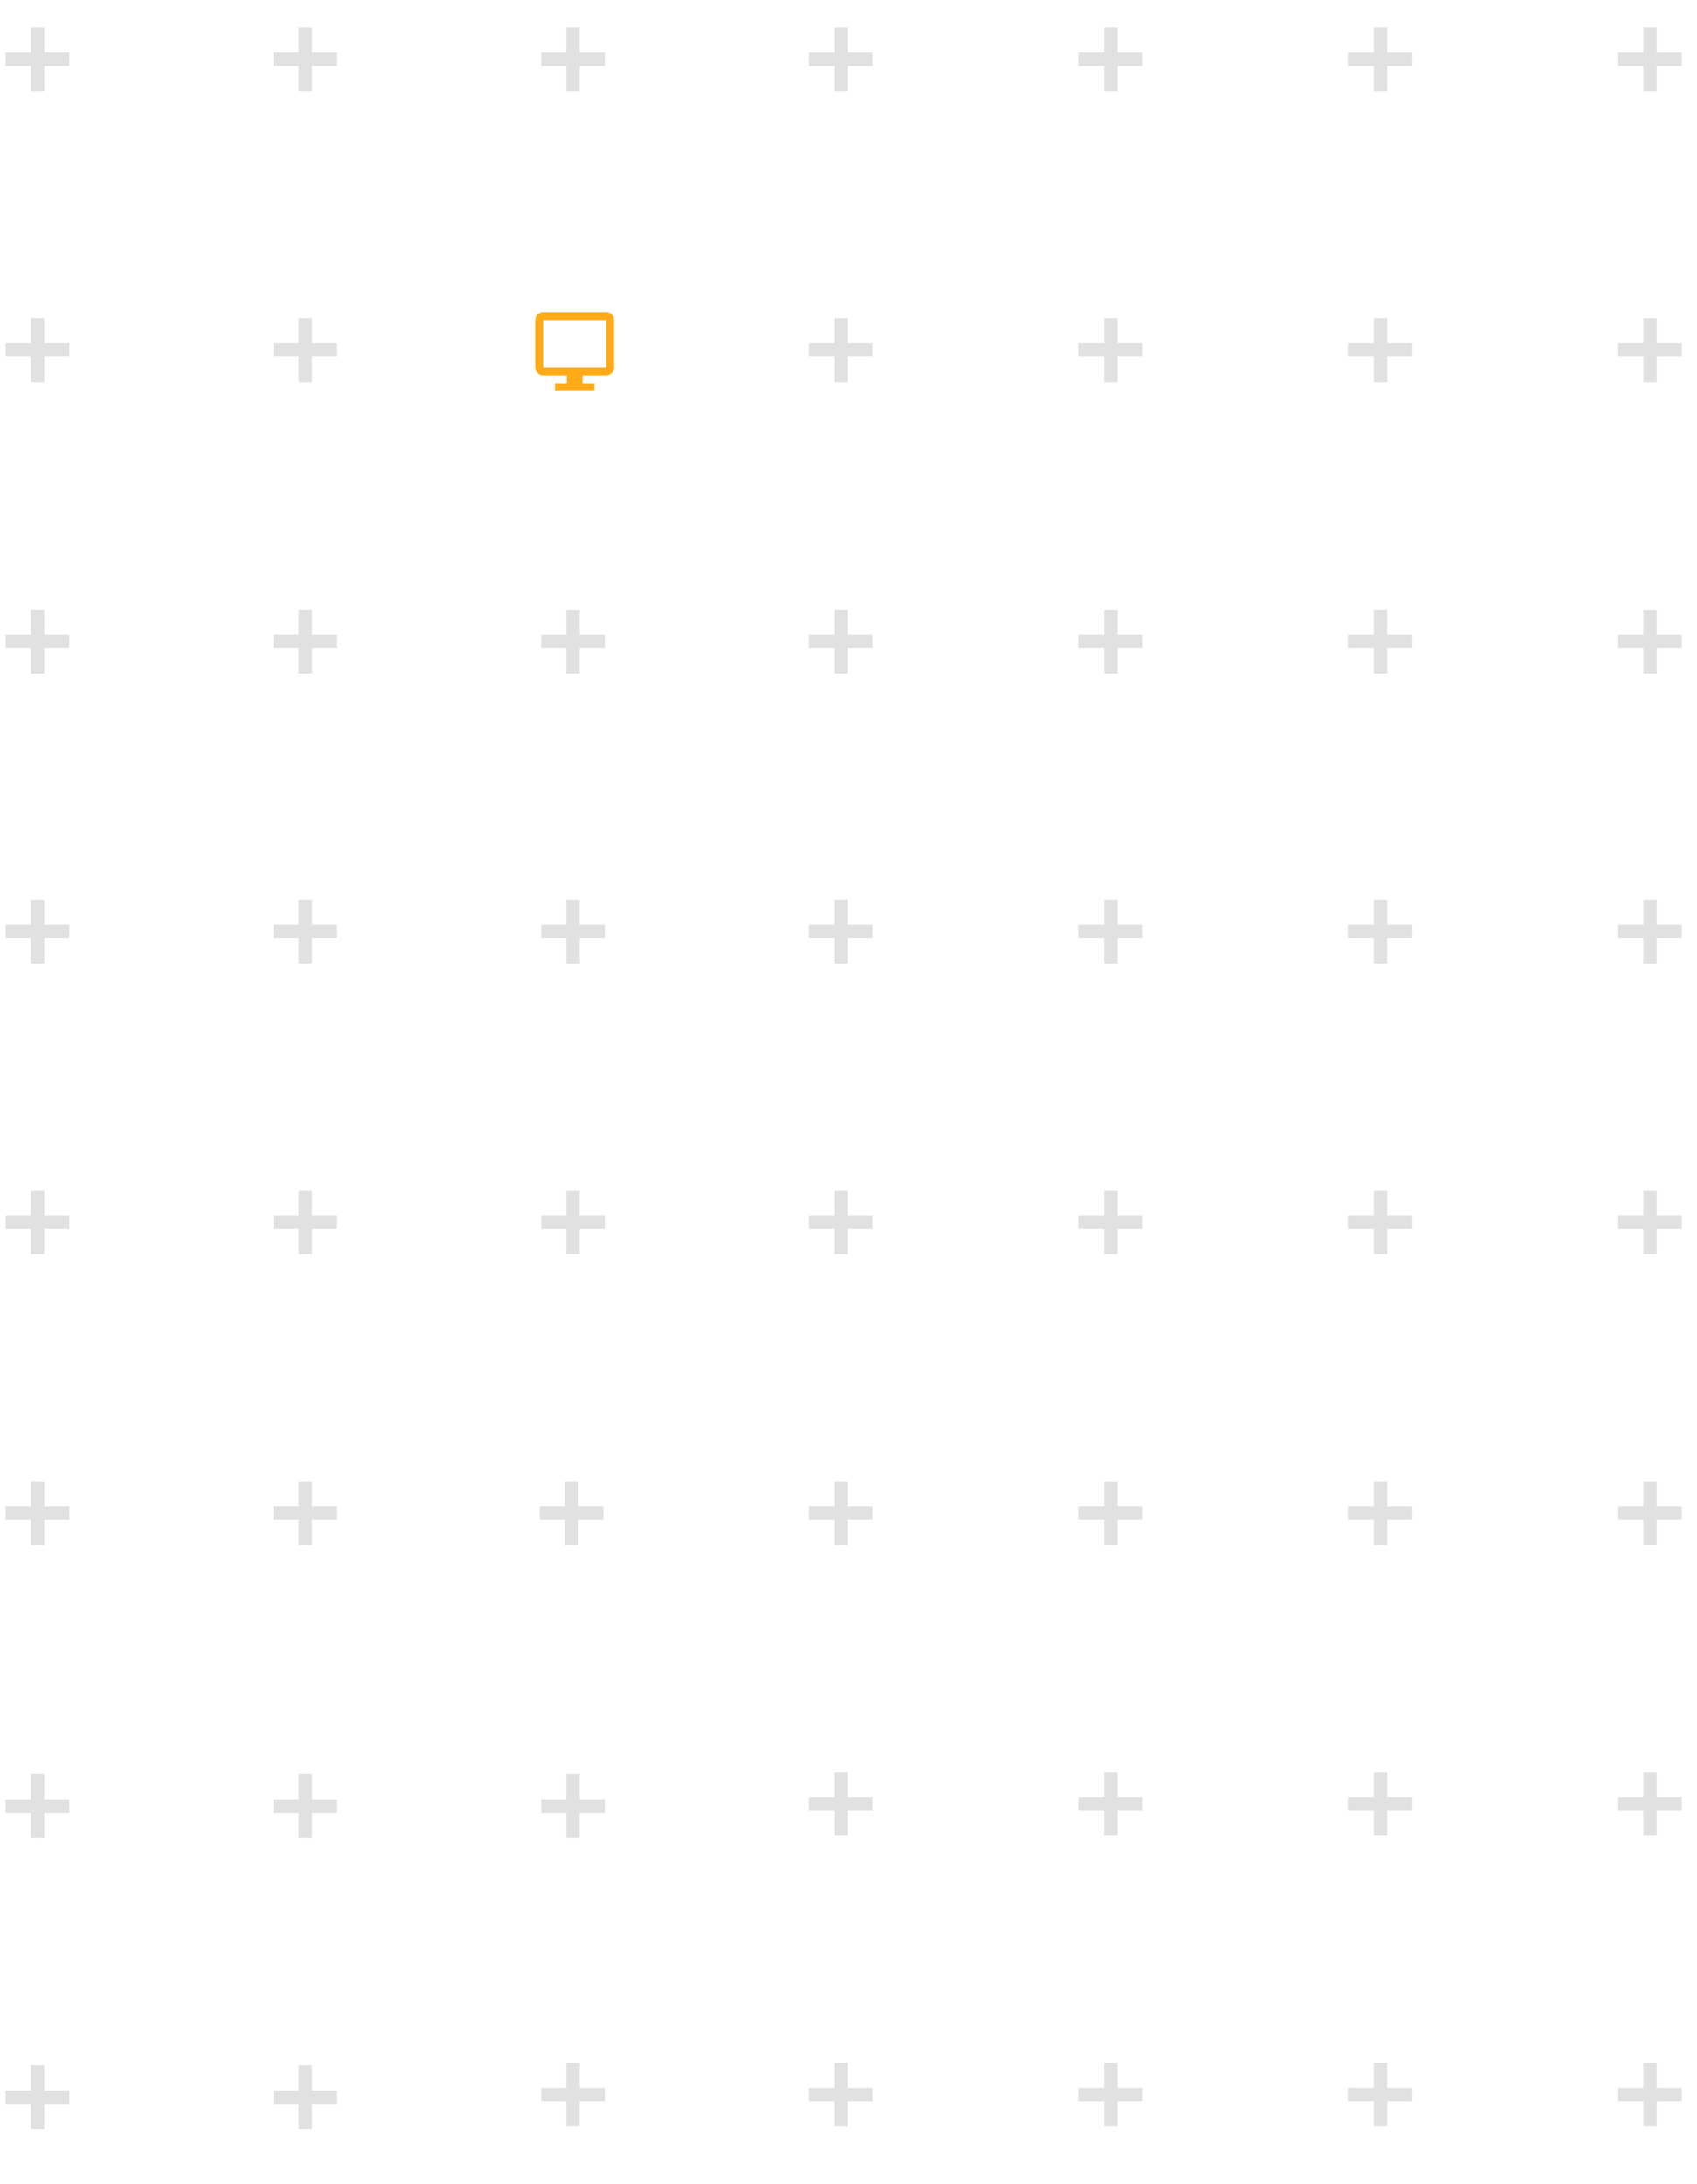 <?xml version="1.0" encoding="UTF-8"?> <svg xmlns="http://www.w3.org/2000/svg" width="251" height="323" viewBox="0 0 251 323" fill="none"> <g opacity="0.12"> <path d="M46.141 7.775V4.055H44.157V7.775H40.437V9.759H44.157V13.479H46.141V9.759H49.861V7.775H46.141Z" fill="black"></path> <path d="M85.751 7.775V4.055H83.767V7.775H80.047V9.759H83.767V13.479H85.751V9.759H89.471V7.775H85.751Z" fill="black"></path> <path d="M125.361 7.775V4.055H123.377V7.775H119.657V9.759H123.377V13.479H125.361V9.759H129.081V7.775H125.361Z" fill="black"></path> <path d="M165.253 7.775V4.055H163.269V7.775H159.549V9.759H163.269V13.479H165.253V9.759H168.973V7.775H165.253Z" fill="black"></path> <path d="M205.145 7.775V4.055H203.161V7.775H199.441V9.759H203.161V13.479H205.145V9.759H208.865V7.775H205.145Z" fill="black"></path> <path d="M245.037 7.775V4.055H243.053V7.775H239.333V9.759H243.053V13.479H245.037V9.759H248.757V7.775H245.037Z" fill="black"></path> </g> <g opacity="0.12"> <path d="M6.531 50.775V47.055H4.547V50.775H0.827V52.759H4.547V56.479H6.531V52.759H10.25V50.775H6.531Z" fill="black"></path> <path d="M6.531 7.775V4.055H4.547V7.775H0.827V9.759H4.547V13.479H6.531V9.759H10.25V7.775H6.531Z" fill="black"></path> <path d="M46.141 50.775V47.055H44.157V50.775H40.437V52.759H44.157V56.479H46.141V52.759H49.861V50.775H46.141Z" fill="black"></path> <path d="M125.361 50.775V47.055H123.377V50.775H119.657V52.759H123.377V56.479H125.361V52.759H129.081V50.775H125.361Z" fill="black"></path> <path d="M165.253 50.775V47.055H163.269V50.775H159.549V52.759H163.269V56.479H165.253V52.759H168.973V50.775H165.253Z" fill="black"></path> <path d="M205.145 50.775V47.055H203.161V50.775H199.441V52.759H203.161V56.479H205.145V52.759H208.865V50.775H205.145Z" fill="black"></path> <path d="M245.037 50.775V47.055H243.053V50.775H239.333V52.759H243.053V56.479H245.037V52.759H248.757V50.775H245.037Z" fill="black"></path> </g> <g opacity="0.12"> <path d="M6.531 93.884V90.164H4.547V93.884H0.827V95.868H4.547V99.588H6.531V95.868H10.25V93.884H6.531Z" fill="black"></path> <path d="M46.141 93.884V90.164H44.157V93.884H40.437V95.868H44.157V99.588H46.141V95.868H49.861V93.884H46.141Z" fill="black"></path> <path d="M85.751 93.884V90.164H83.767V93.884H80.047V95.868H83.767V99.588H85.751V95.868H89.471V93.884H85.751Z" fill="black"></path> <path d="M125.361 93.884V90.164H123.377V93.884H119.657V95.868H123.377V99.588H125.361V95.868H129.081V93.884H125.361Z" fill="black"></path> <path d="M165.253 93.884V90.164H163.269V93.884H159.549V95.868H163.269V99.588H165.253V95.868H168.973V93.884H165.253Z" fill="black"></path> <path d="M205.145 93.884V90.164H203.161V93.884H199.441V95.868H203.161V99.588H205.145V95.868H208.865V93.884H205.145Z" fill="black"></path> <path d="M245.037 93.884V90.164H243.053V93.884H239.333V95.868H243.053V99.588H245.037V95.868H248.757V93.884H245.037Z" fill="black"></path> </g> <g opacity="0.12"> <path d="M6.531 136.775V133.055H4.547V136.775H0.827V138.759H4.547V142.479H6.531V138.759H10.25V136.775H6.531Z" fill="black"></path> <path d="M46.141 136.775V133.055H44.157V136.775H40.437V138.759H44.157V142.479H46.141V138.759H49.861V136.775H46.141Z" fill="black"></path> <path d="M125.361 136.775V133.055H123.377V136.775H119.657V138.759H123.377V142.479H125.361V138.759H129.081V136.775H125.361Z" fill="black"></path> <path d="M165.253 136.775V133.055H163.269V136.775H159.549V138.759H163.269V142.479H165.253V138.759H168.973V136.775H165.253Z" fill="black"></path> <path d="M205.145 136.775V133.055H203.161V136.775H199.441V138.759H203.161V142.479H205.145V138.759H208.865V136.775H205.145Z" fill="black"></path> <path d="M245.037 136.775V133.055H243.053V136.775H239.333V138.759H243.053V142.479H245.037V138.759H248.757V136.775H245.037Z" fill="black"></path> </g> <g opacity="0.12"> <path d="M6.531 179.775V176.055H4.547V179.775H0.827V181.759H4.547V185.479H6.531V181.759H10.25V179.775H6.531Z" fill="black"></path> <path d="M46.141 179.775V176.055H44.157V179.775H40.437V181.759H44.157V185.479H46.141V181.759H49.861V179.775H46.141Z" fill="black"></path> <path d="M85.751 179.775V176.055H83.767V179.775H80.047V181.759H83.767V185.479H85.751V181.759H89.471V179.775H85.751Z" fill="black"></path> <path d="M85.751 136.775V133.055H83.767V136.775H80.047V138.759H83.767V142.479H85.751V138.759H89.471V136.775H85.751Z" fill="black"></path> <path d="M125.361 179.775V176.055H123.377V179.775H119.657V181.759H123.377V185.479H125.361V181.759H129.081V179.775H125.361Z" fill="black"></path> <path d="M165.253 179.775V176.055H163.269V179.775H159.549V181.759H163.269V185.479H165.253V181.759H168.973V179.775H165.253Z" fill="black"></path> <path d="M205.145 179.775V176.055H203.161V179.775H199.441V181.759H203.161V185.479H205.145V181.759H208.865V179.775H205.145Z" fill="black"></path> <path d="M245.037 179.775V176.055H243.053V179.775H239.333V181.759H243.053V185.479H245.037V181.759H248.757V179.775H245.037Z" fill="black"></path> </g> <g opacity="0.12"> <path d="M6.531 222.775V219.055H4.547V222.775H0.827V224.759H4.547V228.479H6.531V224.759H10.25V222.775H6.531Z" fill="black"></path> <path d="M46.141 222.775V219.055H44.157V222.775H40.437V224.759H44.157V228.479H46.141V224.759H49.861V222.775H46.141Z" fill="black"></path> <path d="M85.531 222.775V219.055H83.547V222.775H79.827V224.759H83.547V228.479H85.531V224.759H89.25V222.775H85.531Z" fill="black"></path> <path d="M125.361 222.775V219.055H123.377V222.775H119.657V224.759H123.377V228.479H125.361V224.759H129.081V222.775H125.361Z" fill="black"></path> <path d="M165.253 222.775V219.055H163.269V222.775H159.549V224.759H163.269V228.479H165.253V224.759H168.973V222.775H165.253Z" fill="black"></path> <path d="M205.145 222.775V219.055H203.161V222.775H199.441V224.759H203.161V228.479H205.145V224.759H208.865V222.775H205.145Z" fill="black"></path> <path d="M245.037 222.775V219.055H243.053V222.775H239.333V224.759H243.053V228.479H245.037V224.759H248.757V222.775H245.037Z" fill="black"></path> <path d="M125.361 265.775V262.055H123.377V265.775H119.657V267.759H123.377V271.479H125.361V267.759H129.081V265.775H125.361Z" fill="black"></path> <path d="M165.253 265.775V262.055H163.269V265.775H159.549V267.759H163.269V271.479H165.253V267.759H168.973V265.775H165.253Z" fill="black"></path> <path d="M205.145 265.775V262.055H203.161V265.775H199.441V267.759H203.161V271.479H205.145V267.759H208.865V265.775H205.145Z" fill="black"></path> <path d="M245.037 265.775V262.055H243.053V265.775H239.333V267.759H243.053V271.479H245.037V267.759H248.757V265.775H245.037Z" fill="black"></path> <path d="M125.361 308.775V305.055H123.377V308.775H119.657V310.759H123.377V314.479H125.361V310.759H129.081V308.775H125.361Z" fill="black"></path> <path d="M165.253 308.775V305.055H163.269V308.775H159.549V310.759H163.269V314.479H165.253V310.759H168.973V308.775H165.253Z" fill="black"></path> <path d="M205.145 308.775V305.055H203.161V308.775H199.441V310.759H203.161V314.479H205.145V310.759H208.865V308.775H205.145Z" fill="black"></path> <path d="M245.037 308.775V305.055H243.053V308.775H239.333V310.759H243.053V314.479H245.037V310.759H248.757V308.775H245.037Z" fill="black"></path> </g> <g opacity="0.12"> <path d="M6.531 266.102V262.382H4.547V266.102H0.827V268.086H4.547V271.806H6.531V268.086H10.25V266.102H6.531Z" fill="black"></path> <path d="M46.141 266.102V262.382H44.157V266.102H40.437V268.086H44.157V271.806H46.141V268.086H49.861V266.102H46.141Z" fill="black"></path> <path d="M85.751 266.102V262.382H83.767V266.102H80.047V268.086H83.767V271.806H85.751V268.086H89.471V266.102H85.751Z" fill="black"></path> <path d="M85.751 308.775V305.055H83.767V308.775H80.047V310.759H83.767V314.479H85.751V310.759H89.471V308.775H85.751Z" fill="black"></path> </g> <g opacity="0.12"> <path d="M6.531 309.156V305.436H4.547V309.156H0.827V311.14H4.547V314.86H6.531V311.14H10.25V309.156H6.531Z" fill="black"></path> <path d="M46.141 309.156V305.436H44.157V309.156H40.437V311.14H44.157V314.86H46.141V311.14H49.861V309.156H46.141Z" fill="black"></path> </g> <path d="M89.667 46.167H80.333C80.024 46.167 79.727 46.29 79.508 46.508C79.29 46.727 79.167 47.024 79.167 47.333V54.333C79.167 54.643 79.29 54.94 79.508 55.158C79.727 55.377 80.024 55.5 80.333 55.5H83.833V56.667H82.083V57.833H87.917V56.667H86.167V55.5H89.667C89.976 55.5 90.273 55.377 90.492 55.158C90.71 54.94 90.833 54.643 90.833 54.333V47.333C90.833 47.024 90.71 46.727 90.492 46.508C90.273 46.29 89.976 46.167 89.667 46.167ZM89.667 54.333H80.333V47.333H89.667V54.333Z" fill="#FFAA19"></path> </svg> 